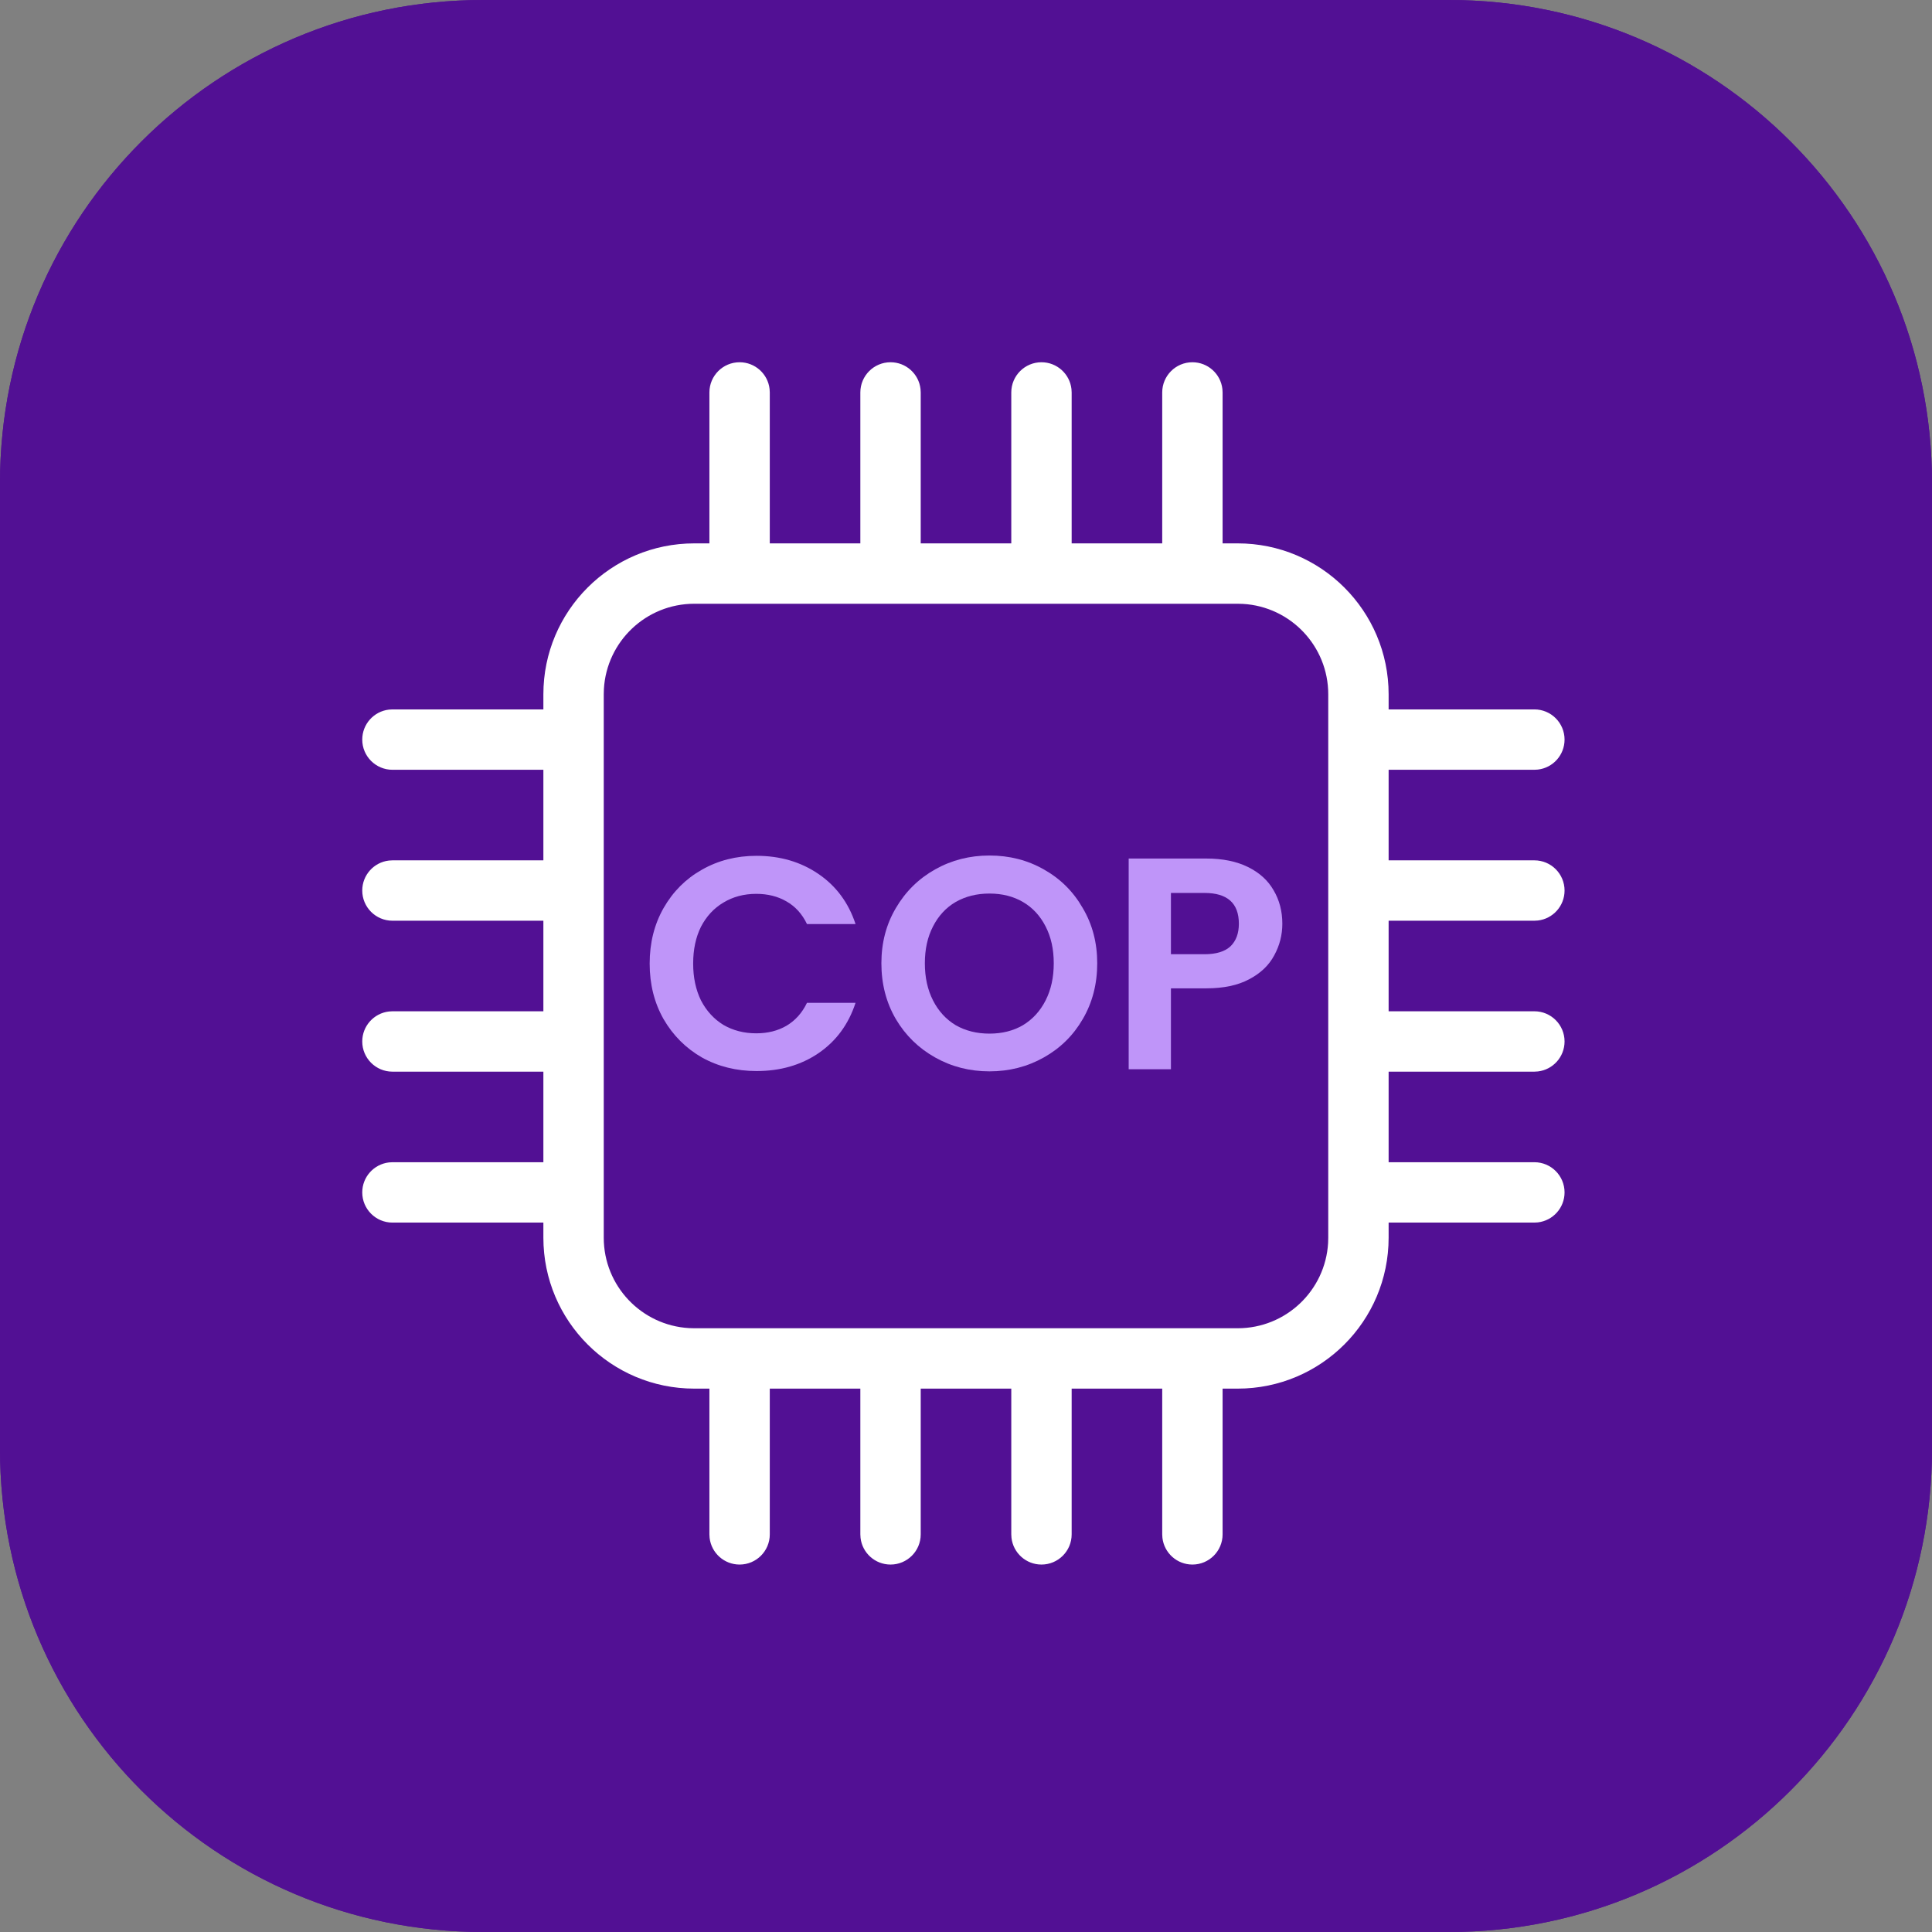 <?xml version="1.0" encoding="utf-8"?>
<svg xmlns="http://www.w3.org/2000/svg" fill="none" height="64" viewBox="0 0 64 64" width="64">
<rect x="0" y="0" width="64" height="64" fill="#808080" stroke="none"/>
<g clip-path="url(#clip0_109_1683)">
<path d="M0 16C0 7.163 7.163 0 16 0H48C56.837 0 64 7.163 64 16V48C64 56.837 56.837 64 48 64H16C7.163 64 0 56.837 0 48V16Z" fill="#521094"/>
<path clip-rule="evenodd" d="M48 2H16C8.268 2 2 8.268 2 16V48C2 55.732 8.268 62 16 62H48C55.732 62 62 55.732 62 48V16C62 8.268 55.732 2 48 2ZM16 0C7.163 0 0 7.163 0 16V48C0 56.837 7.163 64 16 64H48C56.837 64 64 56.837 64 48V16C64 7.163 56.837 0 48 0H16Z" fill="#521094" fill-rule="evenodd"/>
<path clip-rule="evenodd" d="M25.493 12.883C25.436 12.386 25.013 12 24.5 12C23.948 12 23.5 12.448 23.5 13V18H23C20.239 18 18 20.239 18 23V23.5H13L12.883 23.507C12.386 23.564 12 23.987 12 24.5C12 25.052 12.448 25.5 13 25.5H18V28.5H13L12.883 28.507C12.386 28.564 12 28.987 12 29.5C12 30.052 12.448 30.5 13 30.5H18V33.5H13L12.883 33.507C12.386 33.565 12 33.987 12 34.5C12 35.052 12.448 35.5 13 35.5H18V38.5H13L12.883 38.507C12.386 38.565 12 38.987 12 39.5C12 40.052 12.448 40.5 13 40.5H18V41C18 43.761 20.239 46 23 46H23.5V50.828L23.507 50.945C23.564 51.442 23.987 51.828 24.5 51.828C25.052 51.828 25.5 51.381 25.5 50.828V46H28.5V50.828L28.507 50.945C28.564 51.442 28.987 51.828 29.5 51.828C30.052 51.828 30.5 51.381 30.5 50.828V46H33.5V50.828L33.507 50.945C33.565 51.442 33.987 51.828 34.5 51.828C35.052 51.828 35.5 51.381 35.5 50.828V46H38.5V50.828L38.507 50.945C38.565 51.442 38.987 51.828 39.5 51.828C40.052 51.828 40.5 51.381 40.5 50.828V46H41C43.761 46 46 43.761 46 41V40.5H50.828L50.945 40.493C51.442 40.435 51.828 40.013 51.828 39.5C51.828 38.948 51.381 38.5 50.828 38.5H46V35.5H50.828L50.945 35.493C51.442 35.435 51.828 35.013 51.828 34.5C51.828 33.948 51.381 33.5 50.828 33.5H46V30.5H50.828L50.945 30.493C51.442 30.436 51.828 30.013 51.828 29.5C51.828 28.948 51.381 28.5 50.828 28.5H46V25.5H50.828L50.945 25.493C51.442 25.436 51.828 25.013 51.828 24.5C51.828 23.948 51.381 23.5 50.828 23.5H46V23C46 20.239 43.761 18 41 18H40.5V13L40.493 12.883C40.435 12.386 40.013 12 39.5 12C38.948 12 38.5 12.448 38.5 13V18H35.5V13L35.493 12.883C35.435 12.386 35.013 12 34.5 12C33.948 12 33.5 12.448 33.5 13V18H30.5V13L30.493 12.883C30.436 12.386 30.013 12 29.5 12C28.948 12 28.5 12.448 28.5 13V18H25.5V13L25.493 12.883ZM44 24.5V23C44 21.402 42.751 20.096 41.176 20.005L41 20H23C21.402 20 20.096 21.249 20.005 22.824L20 23V41C20 42.598 21.249 43.904 22.824 43.995L23 44H24.5H29.5H34.5H39.5H41C42.598 44 43.904 42.751 43.995 41.176L44 41V39.5V34.5V29.5V24.5Z" fill="white" fill-rule="evenodd"/>
<path d="M21.521 31.92C21.521 31.233 21.675 30.62 21.982 30.08C22.295 29.533 22.718 29.11 23.252 28.81C23.791 28.503 24.395 28.35 25.061 28.35C25.841 28.35 26.525 28.55 27.111 28.95C27.698 29.35 28.108 29.903 28.341 30.61H26.732C26.572 30.276 26.345 30.026 26.052 29.86C25.765 29.693 25.431 29.61 25.052 29.61C24.645 29.61 24.282 29.706 23.962 29.9C23.648 30.087 23.401 30.353 23.221 30.7C23.048 31.047 22.962 31.453 22.962 31.92C22.962 32.38 23.048 32.786 23.221 33.14C23.401 33.486 23.648 33.757 23.962 33.95C24.282 34.136 24.645 34.23 25.052 34.23C25.431 34.23 25.765 34.147 26.052 33.98C26.345 33.806 26.572 33.553 26.732 33.22H28.341C28.108 33.933 27.698 34.49 27.111 34.89C26.532 35.283 25.848 35.48 25.061 35.48C24.395 35.48 23.791 35.33 23.252 35.03C22.718 34.723 22.295 34.3 21.982 33.76C21.675 33.22 21.521 32.606 21.521 31.92Z" fill="#BF95F9"/>
<path d="M32.777 35.49C32.124 35.49 31.524 35.337 30.977 35.03C30.431 34.723 29.997 34.3 29.677 33.76C29.357 33.213 29.197 32.596 29.197 31.91C29.197 31.23 29.357 30.62 29.677 30.08C29.997 29.533 30.431 29.107 30.977 28.8C31.524 28.493 32.124 28.34 32.777 28.34C33.437 28.34 34.037 28.493 34.577 28.8C35.124 29.107 35.554 29.533 35.867 30.08C36.187 30.62 36.347 31.23 36.347 31.91C36.347 32.596 36.187 33.213 35.867 33.76C35.554 34.3 35.124 34.723 34.577 35.03C34.031 35.337 33.431 35.49 32.777 35.49ZM32.777 34.24C33.197 34.24 33.567 34.147 33.887 33.96C34.207 33.767 34.457 33.493 34.637 33.14C34.817 32.786 34.907 32.377 34.907 31.91C34.907 31.443 34.817 31.037 34.637 30.69C34.457 30.337 34.207 30.067 33.887 29.88C33.567 29.693 33.197 29.6 32.777 29.6C32.357 29.6 31.984 29.693 31.657 29.88C31.337 30.067 31.087 30.337 30.907 30.69C30.727 31.037 30.637 31.443 30.637 31.91C30.637 32.377 30.727 32.786 30.907 33.14C31.087 33.493 31.337 33.767 31.657 33.96C31.984 34.147 32.357 34.24 32.777 34.24Z" fill="#BF95F9"/>
<path d="M42.479 30.6C42.479 30.973 42.389 31.323 42.209 31.65C42.035 31.977 41.759 32.24 41.379 32.44C41.005 32.64 40.532 32.74 39.959 32.74H38.789V35.42H37.389V28.44H39.959C40.499 28.44 40.959 28.533 41.339 28.72C41.719 28.907 42.002 29.163 42.189 29.49C42.382 29.817 42.479 30.186 42.479 30.6ZM39.899 31.61C40.285 31.61 40.572 31.523 40.759 31.35C40.946 31.17 41.039 30.92 41.039 30.6C41.039 29.92 40.659 29.58 39.899 29.58H38.789V31.61H39.899Z" fill="#BF95F9"/>
</g>
<defs>
<clipPath id="clip0_109_1683">
<rect fill="white" height="64" width="64"/>
</clipPath>
</defs>
</svg>